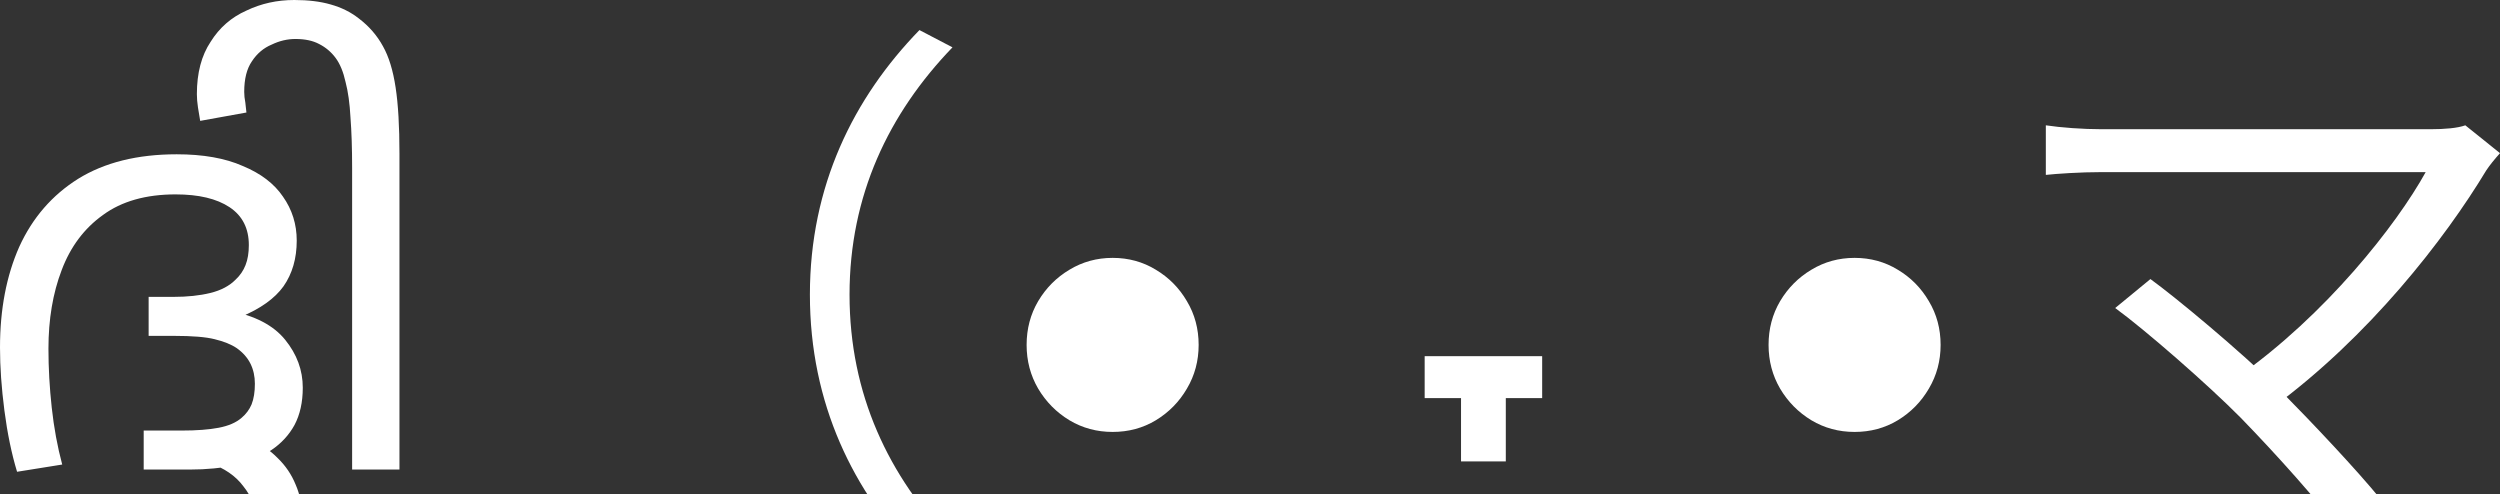 <svg width="172" height="34" viewBox="0 0 172 34" fill="none" xmlns="http://www.w3.org/2000/svg">
<rect x="0" y="0" width="172" height="34" fill="#333333" stroke="none"/>
<g clip-path="url(#clip0_25_129)">
<path d="M12.158 10.615C13.976 10.615 15.491 10.883 16.703 11.42C17.94 11.931 18.862 12.633 19.468 13.527C20.099 14.421 20.415 15.431 20.415 16.555C20.415 17.781 20.112 18.828 19.506 19.697C18.9 20.54 17.915 21.243 16.552 21.805L15.794 21.383C17.536 21.715 18.811 22.38 19.619 23.376C20.427 24.372 20.831 25.471 20.831 26.672C20.831 27.668 20.642 28.524 20.263 29.239C19.885 29.929 19.354 30.504 18.673 30.963C17.991 31.423 17.17 31.768 16.211 31.998C15.251 32.203 14.203 32.305 13.067 32.305H9.886V29.622H12.499C13.534 29.622 14.38 29.558 15.037 29.431C15.718 29.303 16.249 29.073 16.627 28.741C16.93 28.485 17.158 28.179 17.309 27.821C17.461 27.438 17.536 26.965 17.536 26.403C17.536 25.892 17.435 25.433 17.233 25.024C17.031 24.615 16.716 24.257 16.287 23.951C15.908 23.695 15.403 23.491 14.771 23.338C14.165 23.184 13.231 23.108 11.969 23.108H10.226V20.425H11.931C12.89 20.425 13.736 20.336 14.468 20.157C15.201 19.978 15.781 19.672 16.211 19.237C16.514 18.956 16.741 18.624 16.892 18.241C17.044 17.858 17.12 17.398 17.12 16.861C17.12 15.712 16.678 14.843 15.794 14.255C14.91 13.668 13.673 13.374 12.082 13.374C10.037 13.374 8.37 13.847 7.083 14.792C5.795 15.712 4.848 16.976 4.242 18.586C3.636 20.17 3.333 21.971 3.333 23.989C3.333 25.317 3.409 26.672 3.56 28.051C3.712 29.431 3.952 30.734 4.28 31.96L1.174 32.458C0.795 31.206 0.505 29.801 0.303 28.243C0.101 26.684 0 25.241 0 23.912C0 21.281 0.442 18.969 1.326 16.976C2.235 14.984 3.586 13.425 5.378 12.301C7.196 11.177 9.456 10.615 12.158 10.615ZM13.294 42C12.057 42 10.933 41.923 9.923 41.77C8.913 41.642 7.903 41.412 6.893 41.08C5.909 40.748 4.798 40.301 3.56 39.739L5.34 37.172C6.123 37.555 6.906 37.9 7.689 38.206C8.497 38.513 9.343 38.755 10.226 38.934C11.135 39.113 12.133 39.203 13.219 39.203C14.229 39.203 15.049 39.049 15.681 38.743C16.312 38.436 16.779 38.015 17.082 37.478C17.41 36.942 17.574 36.341 17.574 35.677C17.574 34.885 17.297 34.144 16.741 33.454C16.211 32.739 15.428 32.203 14.393 31.845L17.158 30.197C17.915 30.529 18.559 30.963 19.089 31.5C19.645 32.036 20.061 32.65 20.339 33.339C20.642 34.029 20.794 34.796 20.794 35.639C20.794 36.891 20.516 37.989 19.96 38.934C19.405 39.905 18.572 40.659 17.461 41.195C16.375 41.732 14.986 42 13.294 42Z" fill="white"/>
<path d="M20.249 0C21.209 0 22.042 0.102 22.749 0.307C23.481 0.511 24.125 0.83 24.681 1.265C25.388 1.801 25.943 2.44 26.347 3.181C26.751 3.896 27.041 4.841 27.218 6.016C27.395 7.166 27.483 8.686 27.483 10.577V32.305H24.226V11.535C24.226 10.206 24.188 9.057 24.113 8.086C24.062 7.115 23.948 6.297 23.772 5.633C23.62 4.943 23.393 4.394 23.09 3.985C22.787 3.577 22.408 3.257 21.954 3.027C21.524 2.797 20.981 2.682 20.325 2.682C19.769 2.682 19.227 2.81 18.696 3.066C18.141 3.296 17.686 3.679 17.333 4.215C16.979 4.726 16.802 5.429 16.802 6.323C16.802 6.553 16.828 6.796 16.878 7.051C16.904 7.281 16.929 7.511 16.954 7.741L13.773 8.316C13.722 8.009 13.671 7.703 13.621 7.396C13.57 7.064 13.545 6.757 13.545 6.476C13.545 5.02 13.861 3.819 14.492 2.874C15.098 1.903 15.919 1.188 16.954 0.728C17.964 0.243 19.062 0 20.249 0Z" fill="white"/>
<path d="M55.721 20.272C55.721 12.799 58.713 6.745 63.258 2.069L65.531 3.257C61.137 7.818 58.448 13.451 58.448 20.272C58.448 27.131 61.137 32.765 65.531 37.325L63.258 38.513C58.713 33.838 55.721 27.783 55.721 20.272Z" fill="white"/>
<path d="M76.549 29.717C75.464 29.717 74.474 29.45 73.577 28.914C72.68 28.37 71.963 27.644 71.425 26.737C70.896 25.83 70.631 24.827 70.631 23.73C70.631 22.623 70.896 21.62 71.425 20.722C71.963 19.815 72.68 19.094 73.577 18.558C74.474 18.014 75.464 17.742 76.549 17.742C77.643 17.742 78.634 18.014 79.522 18.558C80.418 19.094 81.131 19.815 81.66 20.722C82.198 21.62 82.467 22.623 82.467 23.73C82.467 24.827 82.198 25.83 81.66 26.737C81.131 27.644 80.418 28.37 79.522 28.914C78.634 29.45 77.643 29.717 76.549 29.717Z" fill="white"/>
<path d="M98.017 27.39V24.505H106.101V27.39H98.017ZM100.519 31.745V24.505H103.599V31.745H100.519Z" fill="white"/>
<path d="M127.595 29.717C126.51 29.717 125.52 29.45 124.623 28.914C123.726 28.37 123.009 27.644 122.471 26.737C121.942 25.83 121.677 24.827 121.677 23.73C121.677 22.623 121.942 21.62 122.471 20.722C123.009 19.815 123.726 19.094 124.623 18.558C125.52 18.014 126.51 17.742 127.595 17.742C128.689 17.742 129.68 18.014 130.568 18.558C131.465 19.094 132.177 19.815 132.706 20.722C133.245 21.62 133.514 22.623 133.514 23.73C133.514 24.827 133.245 25.83 132.706 26.737C132.177 27.644 131.465 28.37 130.568 28.914C129.68 29.45 128.689 29.717 127.595 29.717Z" fill="white"/>
<path d="M172 10.538C171.621 10.96 171.28 11.381 171.053 11.726C168.212 16.44 162.986 23.184 156.282 28.089L153.933 25.943C159.993 21.69 164.879 15.482 166.887 11.841C163.478 11.841 146.775 11.841 144.616 11.841C143.101 11.841 141.472 11.956 140.753 12.033V8.622C141.775 8.776 143.29 8.891 144.616 8.891C146.548 8.891 163.402 8.891 167.19 8.891C168.212 8.891 169.084 8.814 169.614 8.622L172 10.538ZM154.161 28.741C151.888 26.442 147.532 22.648 145.525 21.192L147.949 19.199C149.691 20.463 154.085 24.104 156.812 26.787C159.198 29.201 162.152 32.343 163.781 34.336L161.016 36.558C159.615 34.604 156.585 31.232 154.161 28.741Z" fill="white"/>
</g>
<defs>
<clipPath id="clip0_25_129">
<rect width="172" height="34" fill="white"/>
</clipPath>
</defs>
</svg>
